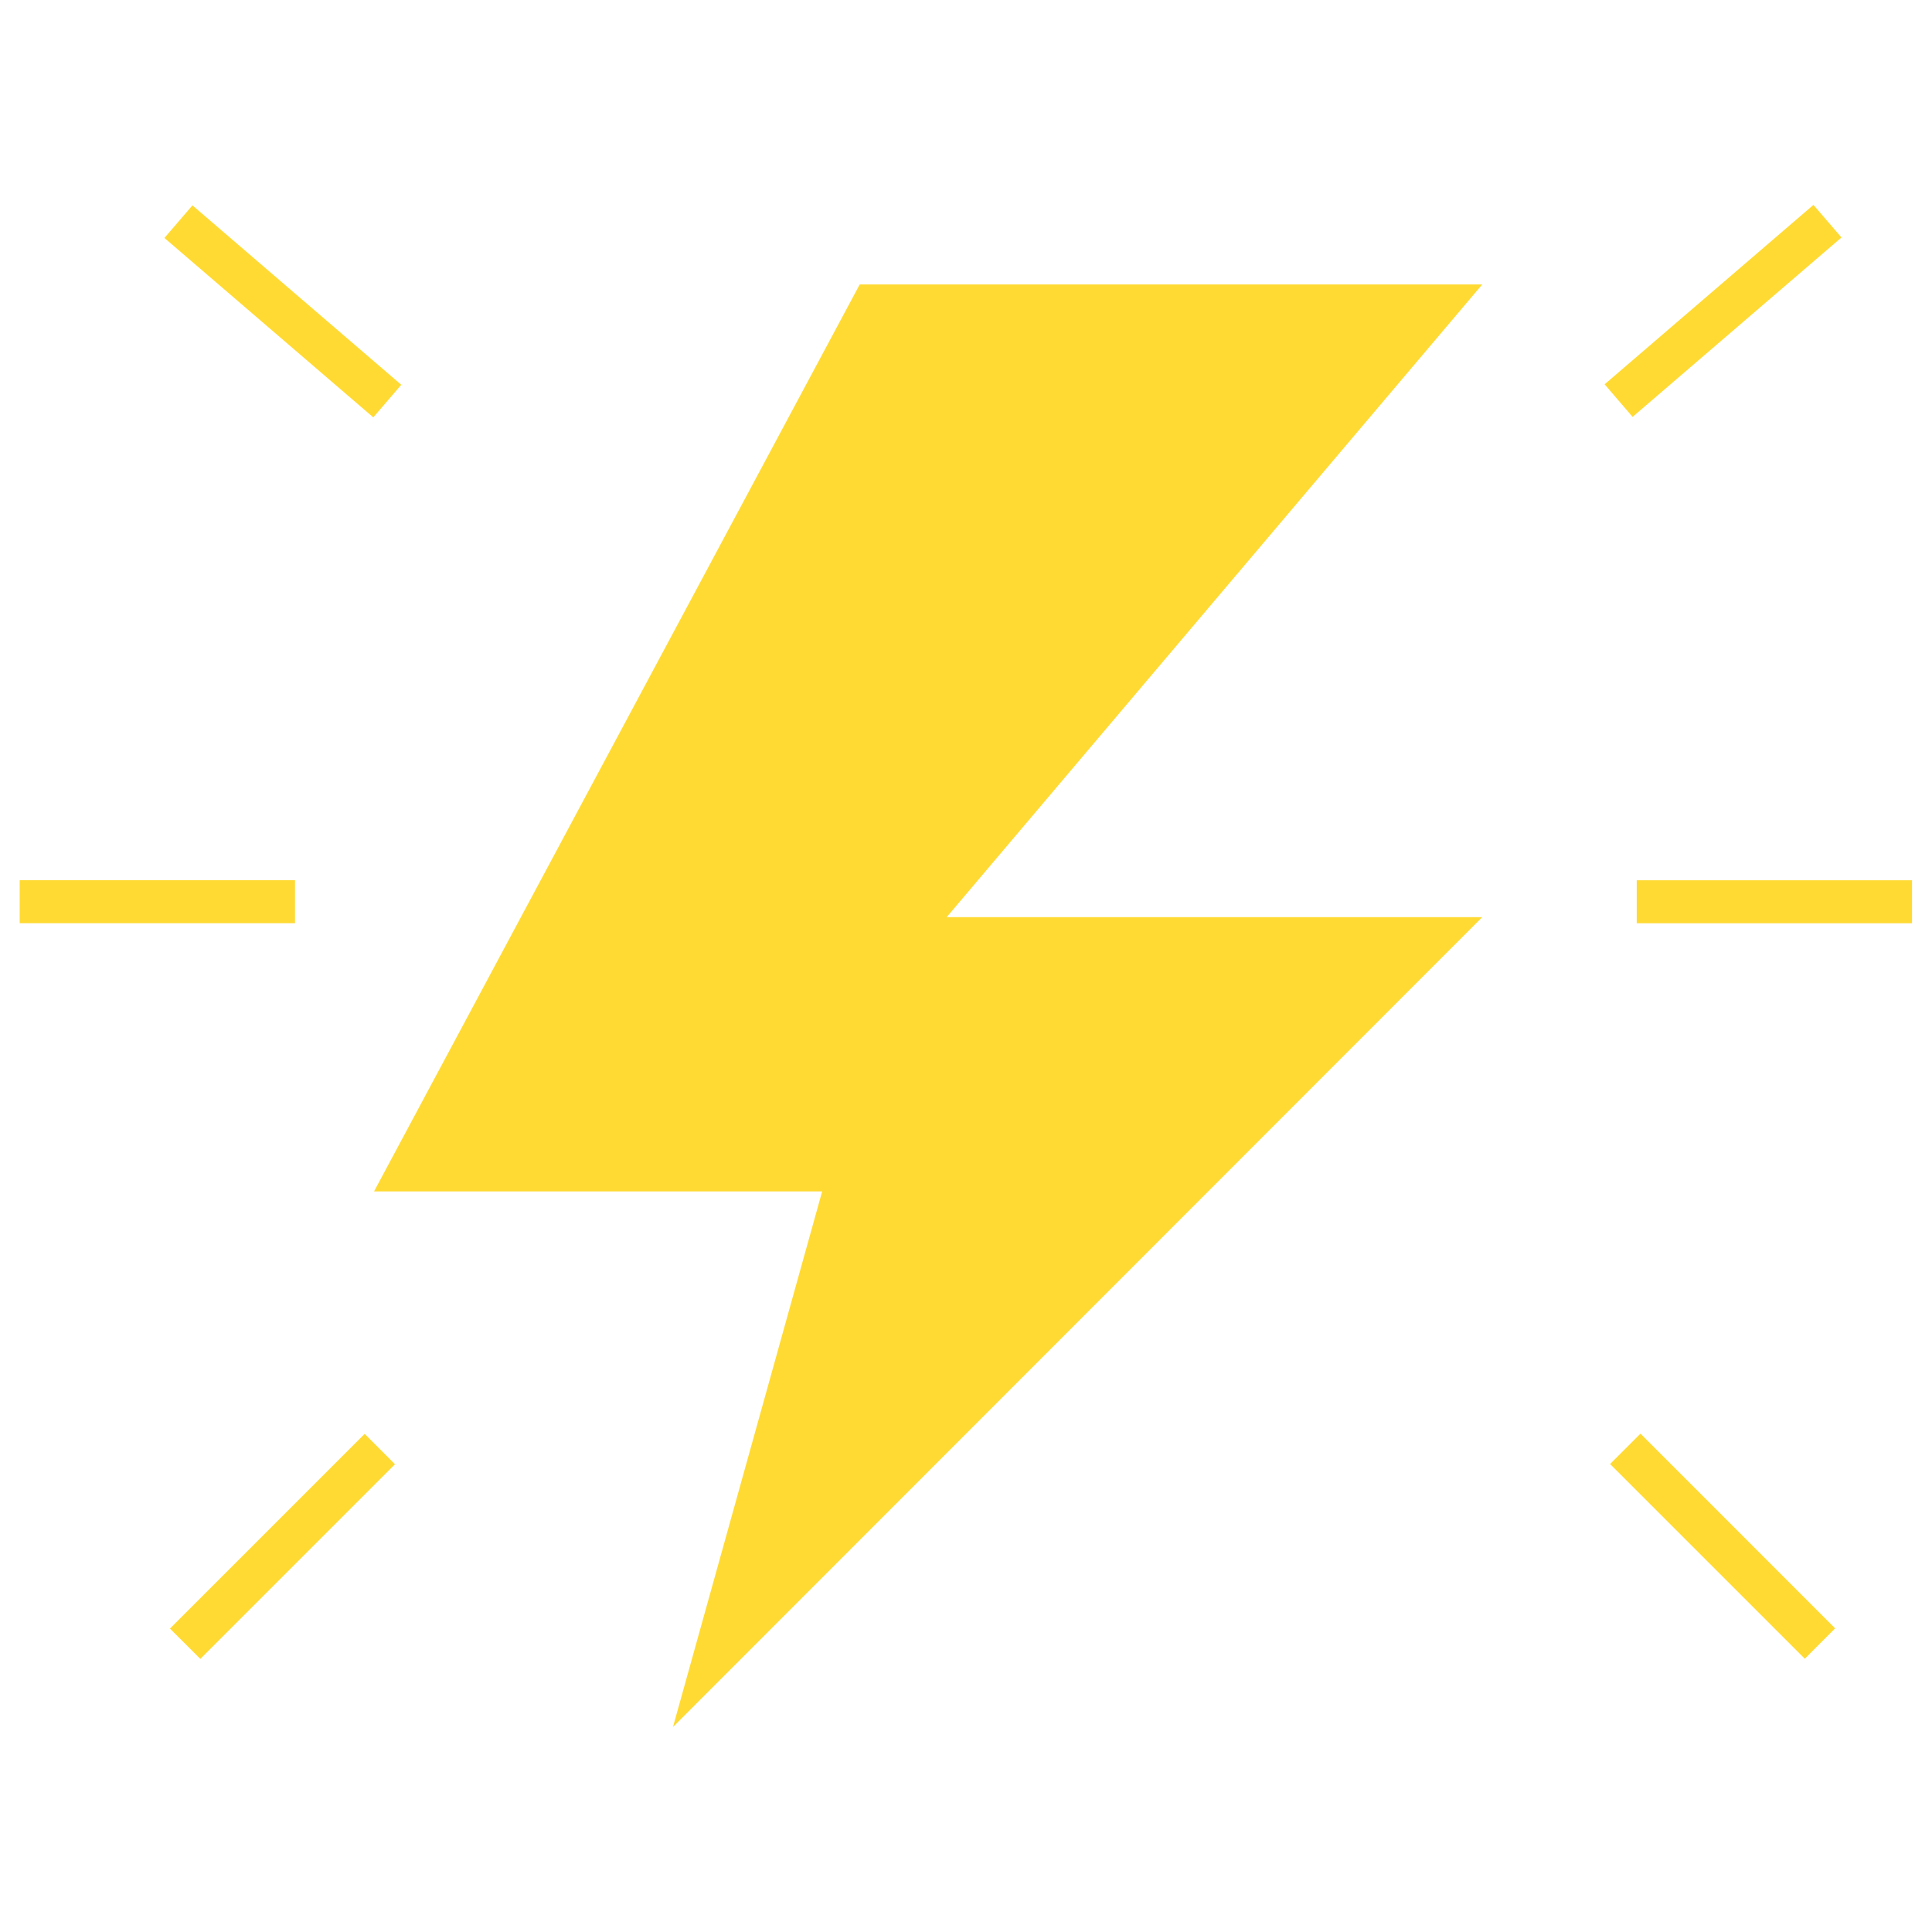 <svg xmlns="http://www.w3.org/2000/svg" xml:space="preserve" id="Слой_1" x="0" y="0" style="enable-background:new 0 0 36 36" version="1.0" viewBox="0 0 36 36"><style>.st0{fill:#ffda33}</style><switch><g><path d="M16.02 5.3h11.6l-9.98 11.79h9.98L12.54 32.18l2.78-9.98H6.97zM.367 17.202v-.8h5.13v.8zM33.791 3.818l.522.607-3.892 3.343-.521-.607zM30.002 27.28l.566-.566 3.627 3.628-.565.566zM7.477 7.17l-.521.607-3.892-3.343.522-.607zM3.733 30.911l-.566-.565 3.628-3.628.565.566zM30.498 17.203v-.8h5.13v.8z" class="st0"/></g></switch></svg>